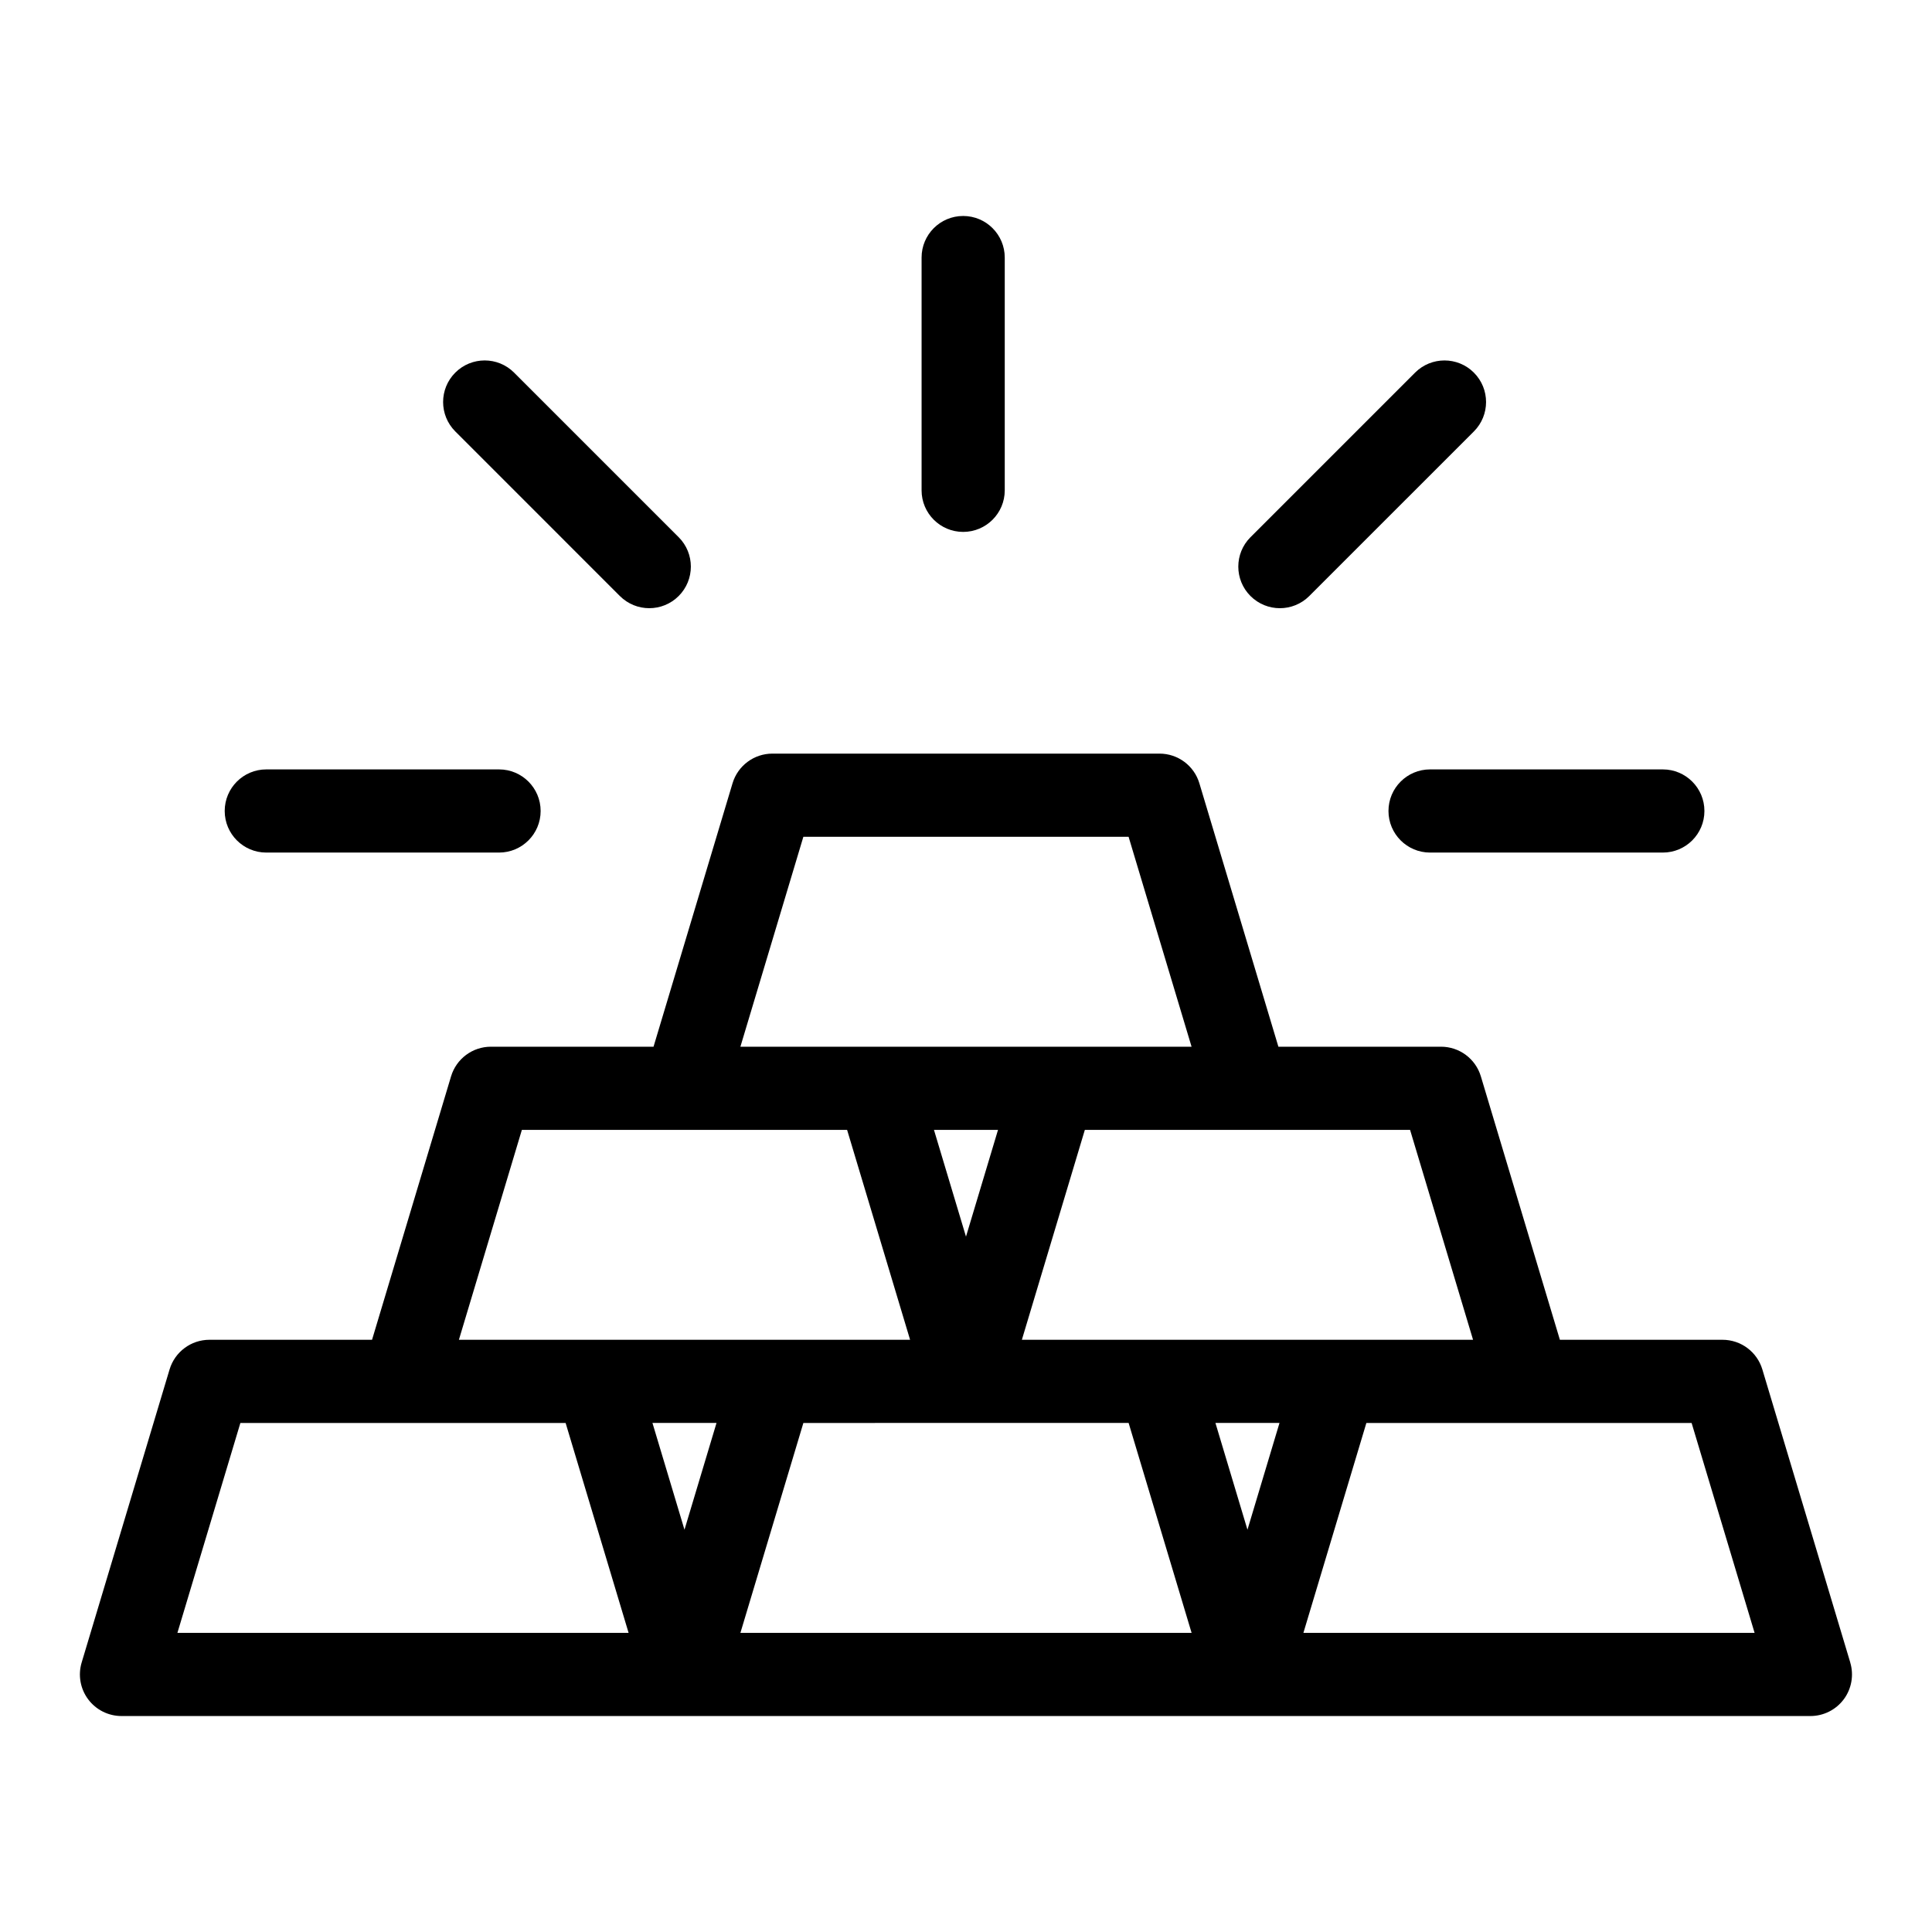 <?xml version="1.0" encoding="UTF-8"?>
<!-- The Best Svg Icon site in the world: iconSvg.co, Visit us! https://iconsvg.co -->
<svg fill="#000000" width="800px" height="800px" version="1.1" viewBox="144 144 512 512" xmlns="http://www.w3.org/2000/svg">
 <g>
  <path d="m399.25 284.96c6.086 0 11.02-4.934 11.02-11.02v-61.684c0-6.086-4.934-11.02-11.02-11.02s-11.02 4.934-11.02 11.02v61.684c-0.004 6.086 4.934 11.02 11.02 11.02z"/>
  <path d="m308.27 301.95c2.152 2.152 4.973 3.227 7.793 3.227s5.641-1.078 7.793-3.227c4.305-4.305 4.305-11.281 0-15.586l-43.617-43.617c-4.305-4.305-11.277-4.305-15.582 0-4.305 4.305-4.305 11.281 0 15.586z"/>
  <path d="m214.57 369.94h61.684c6.086 0 11.02-4.934 11.02-11.02s-4.934-11.02-11.02-11.02h-61.684c-6.086 0-11.02 4.934-11.02 11.02s4.934 11.02 11.02 11.02z"/>
  <path d="m483.18 305.18c2.82 0 5.641-1.078 7.793-3.227l43.621-43.617c4.305-4.305 4.305-11.281 0-15.586-4.305-4.305-11.277-4.305-15.582 0l-43.621 43.617c-4.305 4.305-4.305 11.281 0 15.586 2.152 2.148 4.973 3.227 7.789 3.227z"/>
  <path d="m511.96 358.92c0 6.086 4.934 11.02 11.02 11.02h61.688c6.086 0 11.02-4.934 11.02-11.02s-4.934-11.02-11.02-11.02h-61.688c-6.086 0-11.02 4.934-11.02 11.02z"/>
  <path d="m634.34 584.58-23.301-77.672c-1.398-4.66-5.691-7.852-10.559-7.852h-43.094l-20.945-69.816c-1.398-4.66-5.691-7.852-10.559-7.852h-43.094l-20.945-69.82c-1.398-4.66-5.691-7.852-10.559-7.852h-102.59c-4.867 0-9.156 3.191-10.559 7.852l-20.941 69.82h-43.098c-4.867 0-9.156 3.191-10.559 7.852l-20.941 69.816h-43.094c-4.863 0-9.156 3.191-10.559 7.852l-23.301 77.672c-1 3.336-0.367 6.949 1.715 9.746 2.082 2.797 5.359 4.441 8.844 4.441h447.58c3.484 0 6.762-1.648 8.844-4.441 2.074-2.797 2.707-6.406 1.707-9.746zm-99.965-85.523h-119.57l16.688-55.625h86.191zm-59.785 50.336-8.488-28.297h16.977zm-74.594-77.672-8.488-28.293h16.977zm-43.098-105.96h86.188l16.691 55.629-36.484 0.004h-83.082zm-74.598 77.672h86.191l16.691 55.625-36.484 0.004h-83.086zm43.094 105.96-8.488-28.297h16.977zm-134.38 27.336 16.688-55.629h86.191l16.691 55.629zm149.2 0 16.688-55.629 43.098-0.004h43.094l16.691 55.629zm149.2 0 16.688-55.629h86.191l16.691 55.629z"/>
 </g>
</svg>